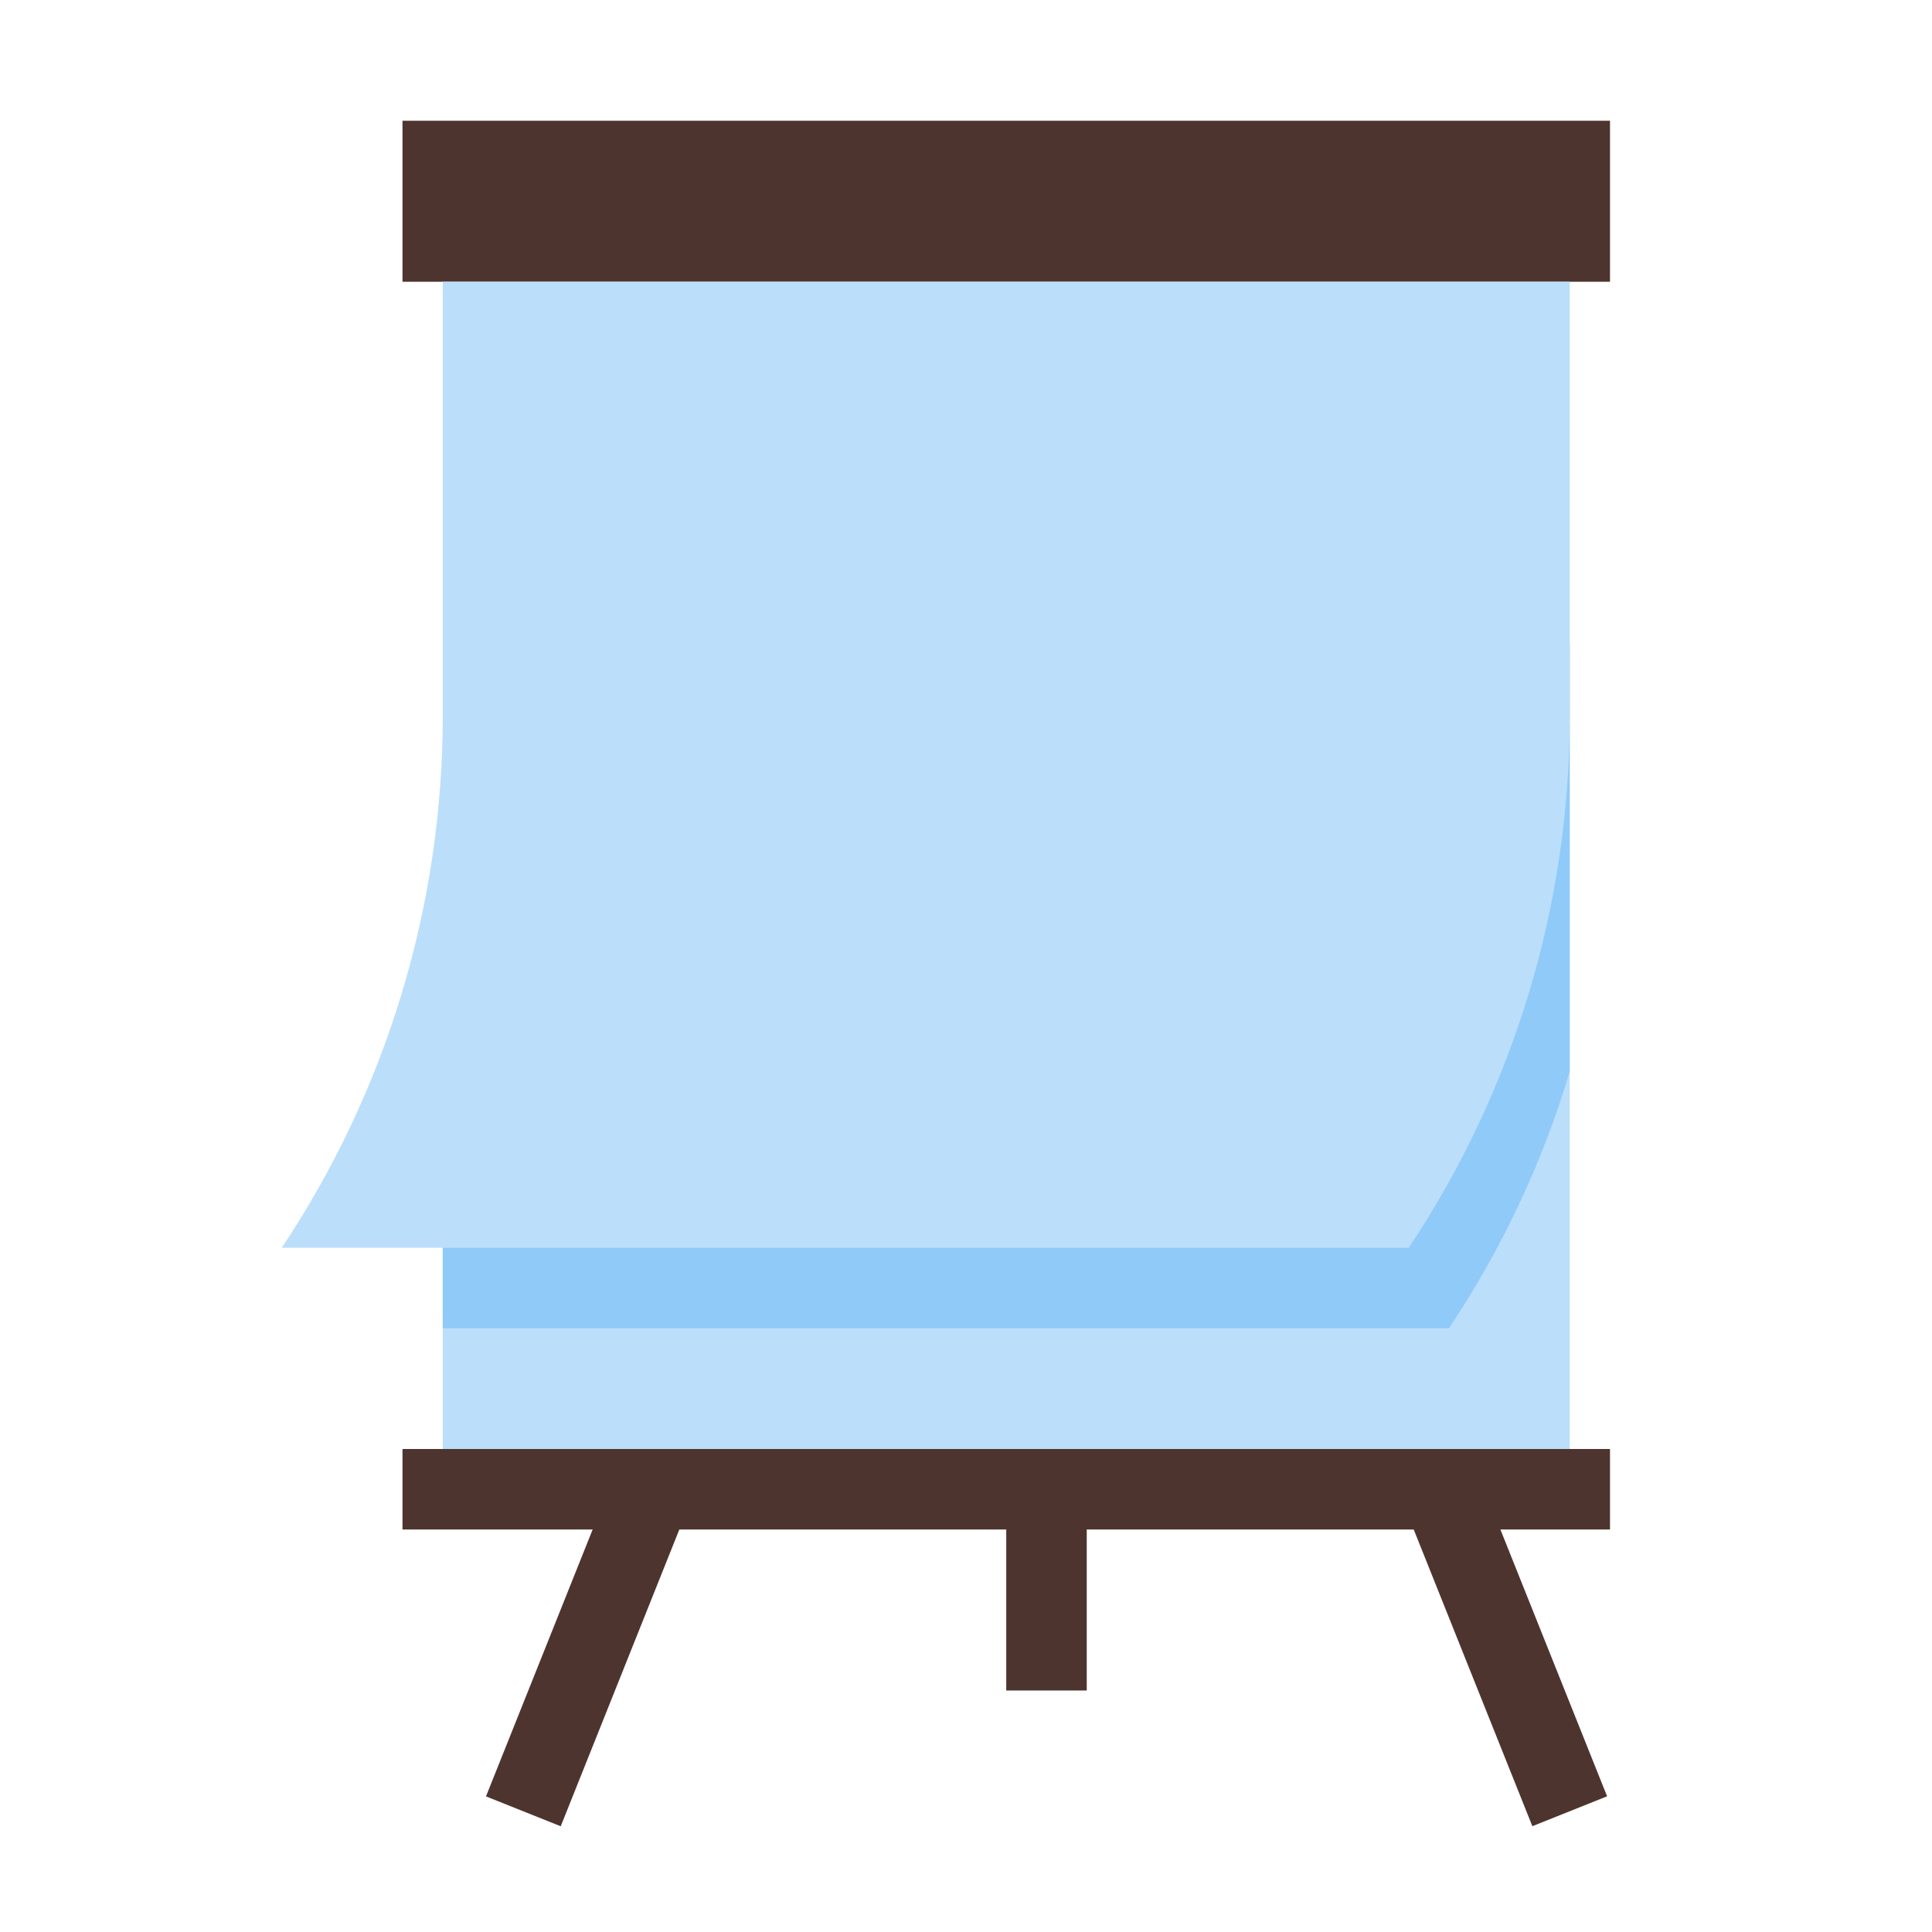 <svg width="48" height="48" viewBox="0 0 48 48" fill="none" xmlns="http://www.w3.org/2000/svg">
<path d="M12.074 44.631L16.071 34.63L17.928 35.372L13.931 45.373L12.074 44.631Z" fill="#4E342E"/>
<path d="M34.072 35.371L35.929 34.629L39.928 44.629L38.071 45.371L34.072 35.371Z" fill="#4E342E"/>
<path d="M25 35H27V42H25V35Z" fill="#4E342E"/>
<path d="M39 18V36H11V31L39 18Z" fill="#BBDEFB"/>
<path d="M39 16V26.62C38.33 28.87 37.32 31.02 36 33H11V28L39 16Z" fill="#90CAF9"/>
<path d="M10 3H40V7H10V3ZM10 36H40V38H10V36Z" fill="#4E342E"/>
<path d="M11 7V17.789C11 22.491 9.608 27.088 7 31H35C37.608 27.088 39 22.491 39 17.789V7" fill="#BBDEFB"/>
</svg>
